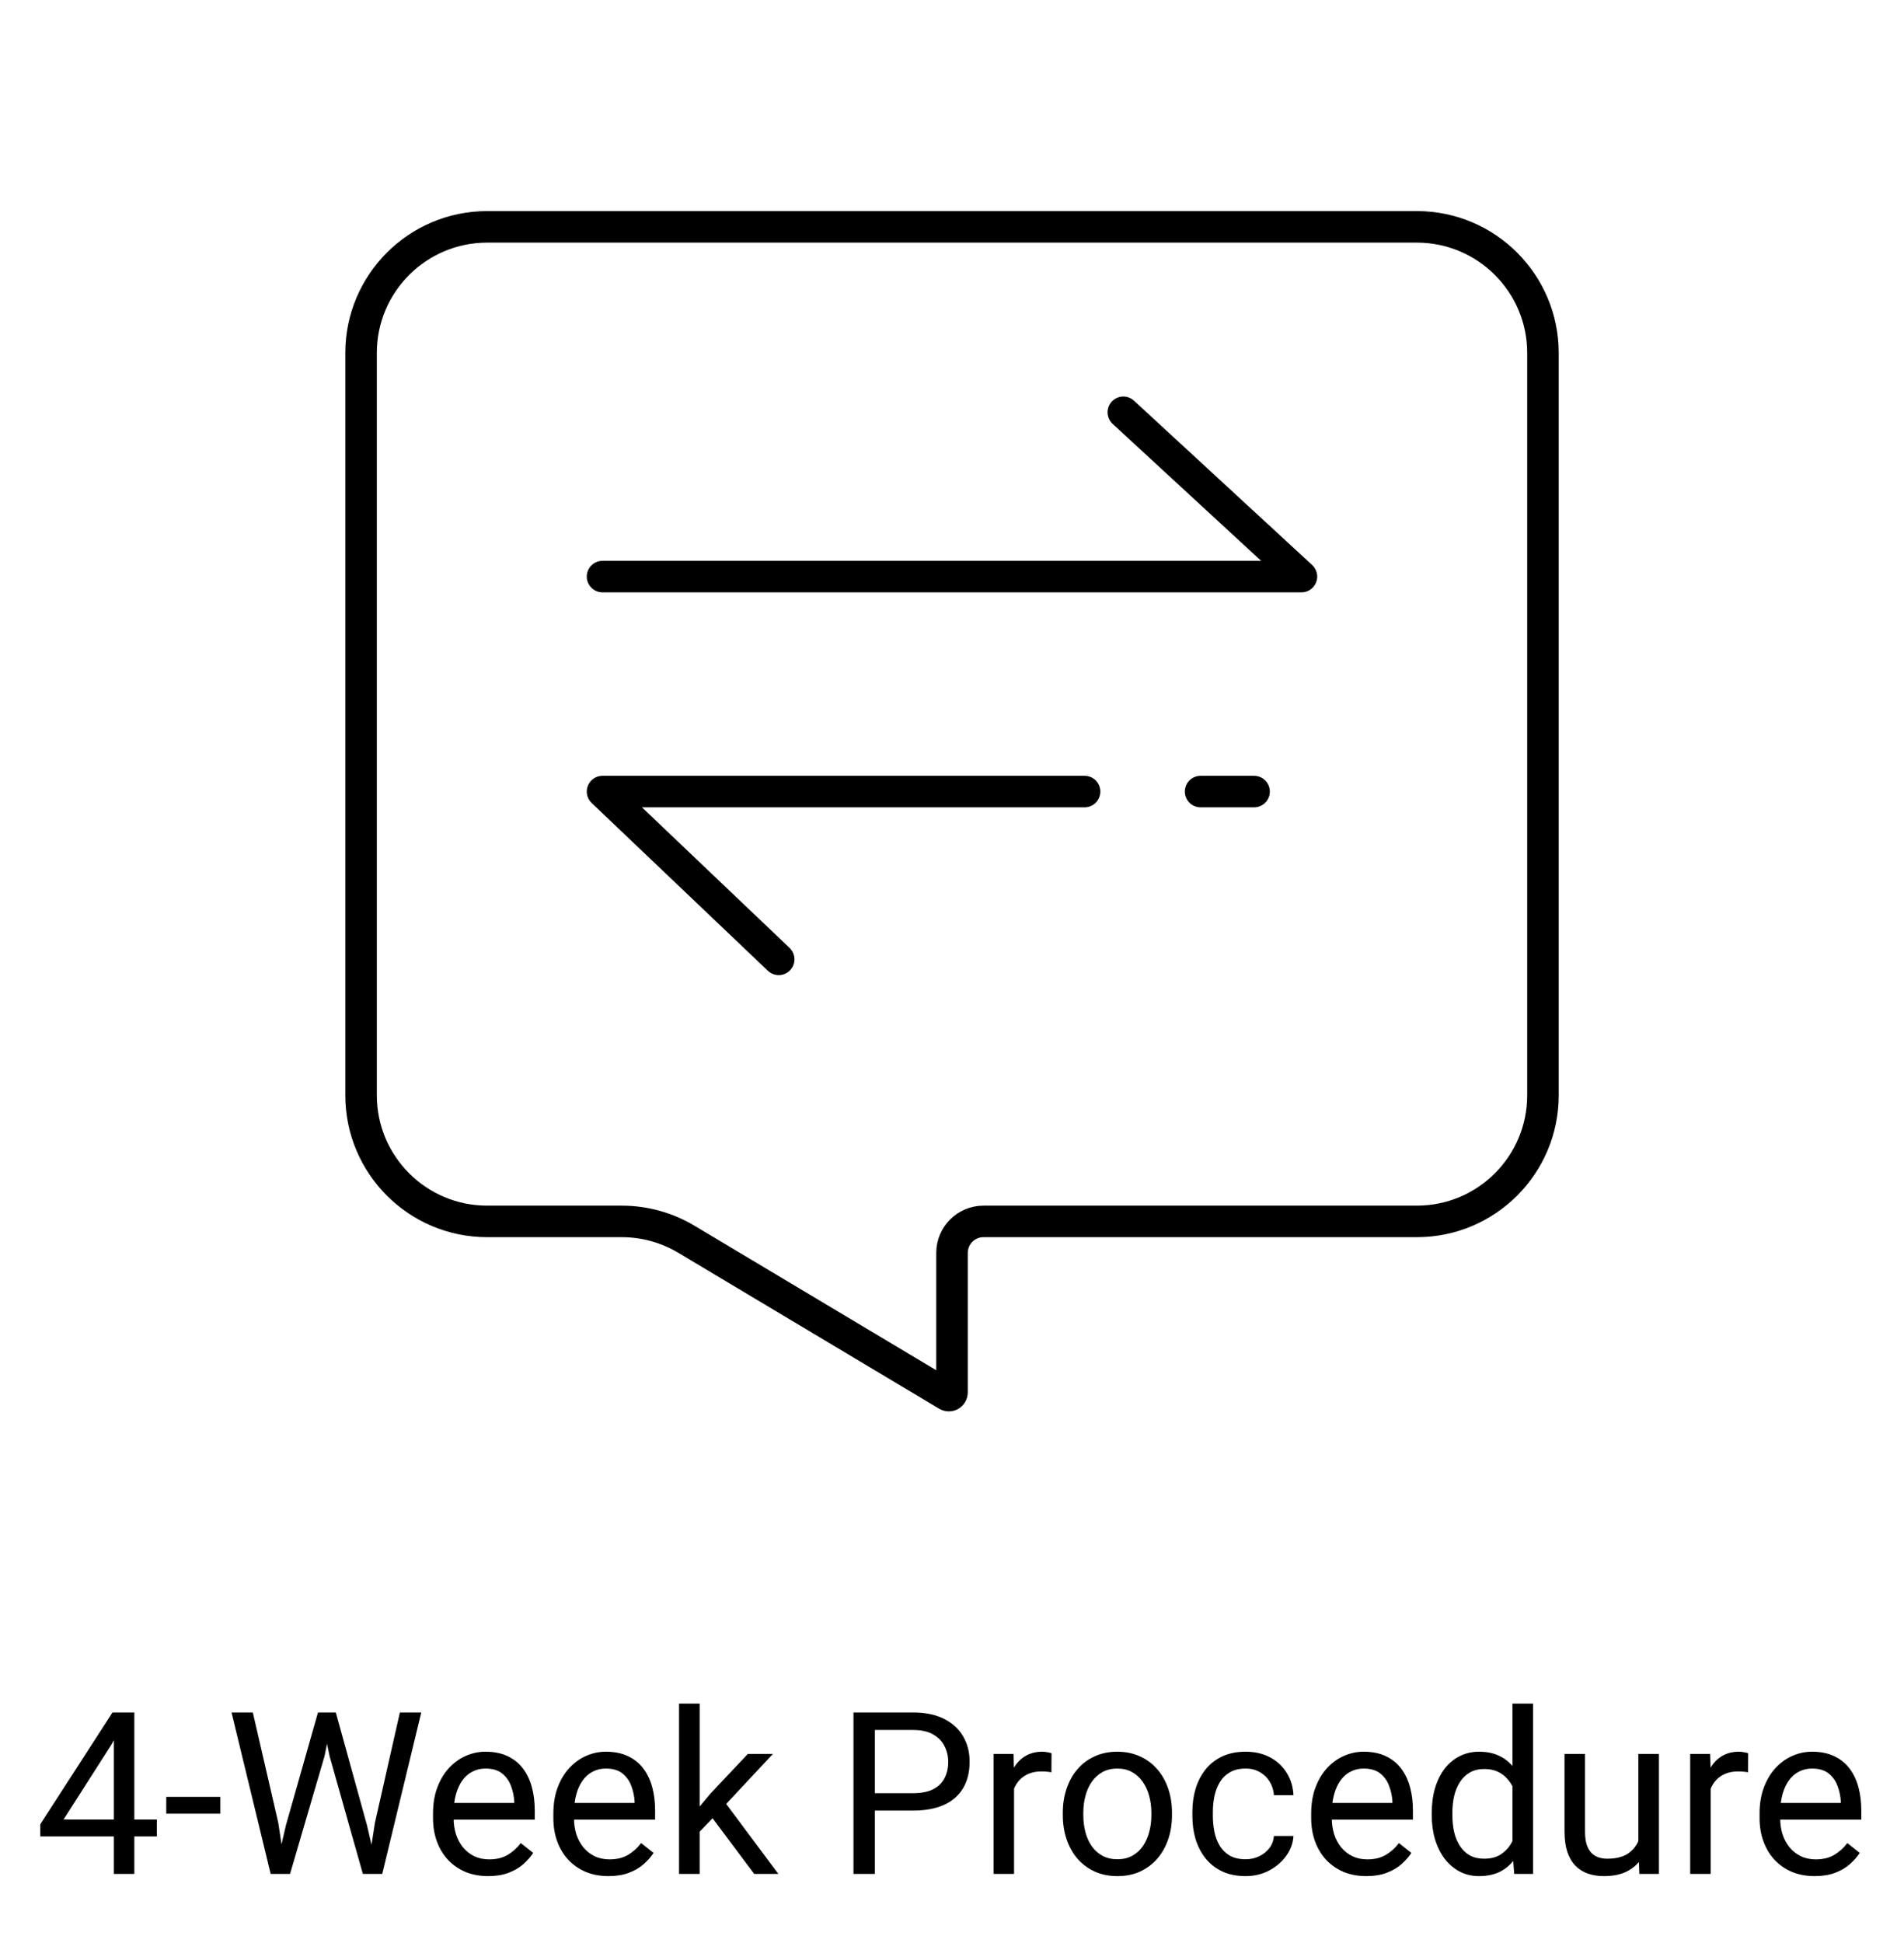 <svg width="151" height="154" viewBox="0 0 151 154" fill="none" xmlns="http://www.w3.org/2000/svg">
<path d="M28.635 27.983C28.635 22.461 33.112 17.983 38.635 17.983H112.367C117.89 17.983 122.367 22.461 122.367 27.983V86.82C122.367 92.343 117.89 96.82 112.367 96.82H78.001C76.62 96.82 75.501 97.939 75.501 99.32V110.38C75.501 110.574 75.289 110.694 75.123 110.595L54.437 98.236C52.887 97.309 51.114 96.82 49.308 96.82H38.635C33.112 96.82 28.635 92.343 28.635 86.82V27.983Z" stroke="black" stroke-width="2.5" stroke-miterlimit="10"></path>
<path d="M47.785 45.705H103.213L89.087 32.682" stroke="black" stroke-width="2.5" stroke-miterlimit="10" stroke-linecap="round" stroke-linejoin="round"></path>
<path d="M86.016 62.747H47.785L61.757 76.046M95.214 62.747H99.456" stroke="black" stroke-width="2.5" stroke-miterlimit="10" stroke-linecap="round" stroke-linejoin="round"></path>
<path d="M12.438 144.235V145.571H3.192V144.613L8.923 135.745H10.25L8.826 138.312L5.038 144.235H12.438ZM10.654 135.745V148.542H9.028V135.745H10.654ZM17.475 142.434V143.77H13.185V142.434H17.475ZM22.678 144.675L25.218 135.745H26.448L25.736 139.217L23.003 148.542H21.781L22.678 144.675ZM20.05 135.745L22.071 144.499L22.678 148.542H21.465L18.362 135.745H20.05ZM29.735 144.49L31.713 135.745H33.409L30.315 148.542H29.102L29.735 144.49ZM26.633 135.745L29.102 144.675L29.999 148.542H28.777L26.141 139.217L25.42 135.745H26.633ZM38.709 148.718C38.047 148.718 37.446 148.606 36.907 148.384C36.374 148.155 35.914 147.836 35.527 147.426C35.147 147.016 34.853 146.529 34.648 145.967C34.443 145.404 34.341 144.789 34.341 144.121V143.752C34.341 142.979 34.455 142.29 34.684 141.687C34.912 141.077 35.223 140.562 35.615 140.14C36.008 139.718 36.453 139.398 36.951 139.182C37.449 138.965 37.965 138.856 38.498 138.856C39.178 138.856 39.764 138.974 40.256 139.208C40.754 139.442 41.161 139.771 41.477 140.192C41.794 140.608 42.028 141.101 42.181 141.669C42.333 142.231 42.409 142.847 42.409 143.515V144.244H35.308V142.917H40.783V142.794C40.76 142.372 40.672 141.962 40.52 141.563C40.373 141.165 40.139 140.837 39.816 140.579C39.494 140.321 39.055 140.192 38.498 140.192C38.129 140.192 37.789 140.271 37.478 140.43C37.168 140.582 36.901 140.811 36.679 141.115C36.456 141.42 36.283 141.792 36.16 142.231C36.037 142.671 35.976 143.178 35.976 143.752V144.121C35.976 144.572 36.037 144.997 36.16 145.396C36.289 145.788 36.474 146.134 36.714 146.433C36.96 146.731 37.256 146.966 37.602 147.136C37.953 147.306 38.352 147.391 38.797 147.391C39.371 147.391 39.857 147.273 40.256 147.039C40.654 146.805 41.003 146.491 41.302 146.099L42.286 146.881C42.081 147.191 41.82 147.487 41.504 147.769C41.188 148.05 40.798 148.278 40.335 148.454C39.878 148.63 39.336 148.718 38.709 148.718ZM48.254 148.718C47.592 148.718 46.991 148.606 46.452 148.384C45.919 148.155 45.459 147.836 45.072 147.426C44.691 147.016 44.398 146.529 44.193 145.967C43.988 145.404 43.886 144.789 43.886 144.121V143.752C43.886 142.979 44 142.29 44.228 141.687C44.457 141.077 44.768 140.562 45.16 140.14C45.553 139.718 45.998 139.398 46.496 139.182C46.994 138.965 47.51 138.856 48.043 138.856C48.723 138.856 49.309 138.974 49.801 139.208C50.299 139.442 50.706 139.771 51.023 140.192C51.339 140.608 51.573 141.101 51.726 141.669C51.878 142.231 51.954 142.847 51.954 143.515V144.244H44.852V142.917H50.328V142.794C50.305 142.372 50.217 141.962 50.065 141.563C49.918 141.165 49.684 140.837 49.361 140.579C49.039 140.321 48.6 140.192 48.043 140.192C47.674 140.192 47.334 140.271 47.023 140.43C46.713 140.582 46.446 140.811 46.224 141.115C46.001 141.42 45.828 141.792 45.705 142.231C45.582 142.671 45.52 143.178 45.52 143.752V144.121C45.52 144.572 45.582 144.997 45.705 145.396C45.834 145.788 46.019 146.134 46.259 146.433C46.505 146.731 46.801 146.966 47.147 147.136C47.498 147.306 47.897 147.391 48.342 147.391C48.916 147.391 49.402 147.273 49.801 147.039C50.199 146.805 50.548 146.491 50.847 146.099L51.831 146.881C51.626 147.191 51.365 147.487 51.049 147.769C50.732 148.05 50.343 148.278 49.88 148.454C49.423 148.63 48.881 148.718 48.254 148.718ZM55.487 135.042V148.542H53.852V135.042H55.487ZM61.297 139.032L57.148 143.471L54.828 145.879L54.696 144.147L56.357 142.161L59.31 139.032H61.297ZM59.812 148.542L56.419 144.007L57.263 142.557L61.727 148.542H59.812ZM72.406 143.523H68.987V142.144H72.406C73.068 142.144 73.605 142.038 74.015 141.827C74.425 141.616 74.724 141.323 74.911 140.948C75.105 140.573 75.201 140.146 75.201 139.665C75.201 139.226 75.105 138.812 74.911 138.426C74.724 138.039 74.425 137.729 74.015 137.494C73.605 137.254 73.068 137.134 72.406 137.134H69.383V148.542H67.686V135.745H72.406C73.373 135.745 74.19 135.912 74.858 136.246C75.526 136.58 76.033 137.043 76.379 137.635C76.725 138.221 76.897 138.892 76.897 139.647C76.897 140.468 76.725 141.168 76.379 141.748C76.033 142.328 75.526 142.771 74.858 143.075C74.19 143.374 73.373 143.523 72.406 143.523ZM80.422 140.526V148.542H78.796V139.032H80.378L80.422 140.526ZM83.393 138.979L83.384 140.491C83.249 140.462 83.12 140.444 82.997 140.438C82.88 140.427 82.745 140.421 82.593 140.421C82.218 140.421 81.887 140.479 81.6 140.597C81.312 140.714 81.069 140.878 80.87 141.089C80.671 141.3 80.513 141.552 80.395 141.845C80.284 142.132 80.211 142.448 80.176 142.794L79.719 143.058C79.719 142.483 79.774 141.944 79.886 141.44C80.003 140.937 80.182 140.491 80.422 140.104C80.662 139.712 80.967 139.407 81.336 139.19C81.711 138.968 82.156 138.856 82.672 138.856C82.789 138.856 82.924 138.871 83.076 138.9C83.228 138.924 83.334 138.95 83.393 138.979ZM84.289 143.893V143.69C84.289 143.005 84.389 142.369 84.588 141.783C84.787 141.191 85.074 140.679 85.449 140.245C85.824 139.806 86.278 139.466 86.811 139.226C87.345 138.979 87.942 138.856 88.605 138.856C89.272 138.856 89.873 138.979 90.406 139.226C90.945 139.466 91.402 139.806 91.777 140.245C92.158 140.679 92.448 141.191 92.647 141.783C92.847 142.369 92.946 143.005 92.946 143.69V143.893C92.946 144.578 92.847 145.214 92.647 145.8C92.448 146.386 92.158 146.898 91.777 147.338C91.402 147.771 90.948 148.111 90.415 148.357C89.888 148.598 89.29 148.718 88.622 148.718C87.954 148.718 87.353 148.598 86.82 148.357C86.287 148.111 85.83 147.771 85.449 147.338C85.074 146.898 84.787 146.386 84.588 145.8C84.389 145.214 84.289 144.578 84.289 143.893ZM85.915 143.69V143.893C85.915 144.367 85.971 144.815 86.082 145.237C86.193 145.653 86.36 146.022 86.583 146.345C86.811 146.667 87.096 146.922 87.436 147.109C87.775 147.291 88.171 147.382 88.622 147.382C89.067 147.382 89.457 147.291 89.791 147.109C90.131 146.922 90.412 146.667 90.635 146.345C90.857 146.022 91.024 145.653 91.136 145.237C91.253 144.815 91.311 144.367 91.311 143.893V143.69C91.311 143.222 91.253 142.779 91.136 142.363C91.024 141.941 90.855 141.569 90.626 141.247C90.403 140.919 90.122 140.661 89.782 140.474C89.448 140.286 89.056 140.192 88.605 140.192C88.159 140.192 87.767 140.286 87.427 140.474C87.093 140.661 86.811 140.919 86.583 141.247C86.36 141.569 86.193 141.941 86.082 142.363C85.971 142.779 85.915 143.222 85.915 143.69ZM98.791 147.382C99.178 147.382 99.535 147.303 99.863 147.145C100.191 146.986 100.461 146.77 100.672 146.494C100.883 146.213 101.003 145.894 101.032 145.536H102.579C102.55 146.099 102.359 146.623 102.008 147.109C101.662 147.59 101.208 147.979 100.646 148.278C100.083 148.571 99.465 148.718 98.791 148.718C98.076 148.718 97.452 148.592 96.919 148.34C96.392 148.088 95.952 147.742 95.601 147.303C95.255 146.863 94.994 146.359 94.818 145.791C94.648 145.217 94.564 144.61 94.564 143.972V143.603C94.564 142.964 94.648 142.36 94.818 141.792C94.994 141.218 95.255 140.711 95.601 140.271C95.952 139.832 96.392 139.486 96.919 139.234C97.452 138.982 98.076 138.856 98.791 138.856C99.535 138.856 100.186 139.009 100.742 139.313C101.299 139.612 101.735 140.022 102.052 140.544C102.374 141.06 102.55 141.646 102.579 142.302H101.032C101.003 141.909 100.892 141.555 100.698 141.238C100.511 140.922 100.253 140.67 99.925 140.482C99.603 140.289 99.225 140.192 98.791 140.192C98.293 140.192 97.874 140.292 97.534 140.491C97.2 140.685 96.934 140.948 96.734 141.282C96.541 141.61 96.4 141.977 96.312 142.381C96.231 142.779 96.189 143.187 96.189 143.603V143.972C96.189 144.388 96.231 144.798 96.312 145.202C96.394 145.606 96.532 145.973 96.726 146.301C96.925 146.629 97.191 146.893 97.525 147.092C97.865 147.285 98.287 147.382 98.791 147.382ZM108.354 148.718C107.691 148.718 107.091 148.606 106.552 148.384C106.019 148.155 105.559 147.836 105.172 147.426C104.791 147.016 104.498 146.529 104.293 145.967C104.088 145.404 103.985 144.789 103.985 144.121V143.752C103.985 142.979 104.1 142.29 104.328 141.687C104.557 141.077 104.867 140.562 105.26 140.14C105.652 139.718 106.098 139.398 106.596 139.182C107.094 138.965 107.609 138.856 108.143 138.856C108.822 138.856 109.408 138.974 109.9 139.208C110.398 139.442 110.806 139.771 111.122 140.192C111.438 140.608 111.673 141.101 111.825 141.669C111.978 142.231 112.054 142.847 112.054 143.515V144.244H104.952V142.917H110.428V142.794C110.404 142.372 110.316 141.962 110.164 141.563C110.018 141.165 109.783 140.837 109.461 140.579C109.139 140.321 108.699 140.192 108.143 140.192C107.773 140.192 107.434 140.271 107.123 140.43C106.812 140.582 106.546 140.811 106.323 141.115C106.101 141.42 105.928 141.792 105.805 142.231C105.682 142.671 105.62 143.178 105.62 143.752V144.121C105.62 144.572 105.682 144.997 105.805 145.396C105.934 145.788 106.118 146.134 106.358 146.433C106.604 146.731 106.9 146.966 107.246 147.136C107.598 147.306 107.996 147.391 108.441 147.391C109.016 147.391 109.502 147.273 109.9 147.039C110.299 146.805 110.647 146.491 110.946 146.099L111.931 146.881C111.726 147.191 111.465 147.487 111.148 147.769C110.832 148.05 110.442 148.278 109.979 148.454C109.522 148.63 108.98 148.718 108.354 148.718ZM119.946 146.696V135.042H121.581V148.542H120.087L119.946 146.696ZM113.548 143.893V143.708C113.548 142.981 113.636 142.322 113.812 141.73C113.993 141.133 114.248 140.62 114.576 140.192C114.91 139.765 115.306 139.437 115.763 139.208C116.226 138.974 116.741 138.856 117.31 138.856C117.907 138.856 118.429 138.962 118.874 139.173C119.325 139.378 119.706 139.68 120.017 140.078C120.333 140.471 120.582 140.945 120.764 141.502C120.945 142.059 121.071 142.688 121.142 143.392V144.2C121.077 144.897 120.951 145.524 120.764 146.081C120.582 146.638 120.333 147.112 120.017 147.505C119.706 147.897 119.325 148.199 118.874 148.41C118.423 148.615 117.896 148.718 117.292 148.718C116.735 148.718 116.226 148.598 115.763 148.357C115.306 148.117 114.91 147.78 114.576 147.347C114.248 146.913 113.993 146.403 113.812 145.817C113.636 145.226 113.548 144.584 113.548 143.893ZM115.183 143.708V143.893C115.183 144.367 115.229 144.812 115.323 145.229C115.423 145.645 115.575 146.011 115.78 146.327C115.985 146.644 116.246 146.893 116.562 147.074C116.879 147.25 117.257 147.338 117.696 147.338C118.235 147.338 118.678 147.224 119.023 146.995C119.375 146.767 119.656 146.465 119.867 146.09C120.078 145.715 120.242 145.308 120.359 144.868V142.75C120.289 142.428 120.187 142.117 120.052 141.818C119.923 141.514 119.753 141.244 119.542 141.01C119.337 140.77 119.082 140.579 118.777 140.438C118.479 140.298 118.124 140.228 117.714 140.228C117.269 140.228 116.885 140.321 116.562 140.509C116.246 140.69 115.985 140.942 115.78 141.265C115.575 141.581 115.423 141.95 115.323 142.372C115.229 142.788 115.183 143.233 115.183 143.708ZM129.931 146.345V139.032H131.565V148.542H130.01L129.931 146.345ZM130.238 144.341L130.915 144.323C130.915 144.956 130.848 145.542 130.713 146.081C130.584 146.614 130.373 147.077 130.08 147.47C129.787 147.862 129.403 148.17 128.929 148.393C128.454 148.609 127.877 148.718 127.197 148.718C126.734 148.718 126.31 148.65 125.923 148.516C125.542 148.381 125.214 148.173 124.938 147.892C124.663 147.61 124.449 147.244 124.297 146.793C124.15 146.342 124.077 145.8 124.077 145.167V139.032H125.703V145.185C125.703 145.612 125.75 145.967 125.844 146.248C125.943 146.523 126.075 146.743 126.239 146.907C126.409 147.065 126.597 147.177 126.802 147.241C127.013 147.306 127.229 147.338 127.452 147.338C128.144 147.338 128.691 147.206 129.096 146.942C129.5 146.673 129.79 146.312 129.966 145.861C130.147 145.404 130.238 144.897 130.238 144.341ZM135.67 140.526V148.542H134.044V139.032H135.626L135.67 140.526ZM138.641 138.979L138.632 140.491C138.497 140.462 138.368 140.444 138.245 140.438C138.128 140.427 137.993 140.421 137.841 140.421C137.466 140.421 137.135 140.479 136.848 140.597C136.561 140.714 136.317 140.878 136.118 141.089C135.919 141.3 135.761 141.552 135.644 141.845C135.532 142.132 135.459 142.448 135.424 142.794L134.967 143.058C134.967 142.483 135.022 141.944 135.134 141.44C135.251 140.937 135.43 140.491 135.67 140.104C135.91 139.712 136.215 139.407 136.584 139.19C136.959 138.968 137.404 138.856 137.92 138.856C138.037 138.856 138.172 138.871 138.324 138.9C138.477 138.924 138.582 138.95 138.641 138.979ZM143.914 148.718C143.252 148.718 142.651 148.606 142.112 148.384C141.579 148.155 141.119 147.836 140.732 147.426C140.352 147.016 140.059 146.529 139.854 145.967C139.648 145.404 139.546 144.789 139.546 144.121V143.752C139.546 142.979 139.66 142.29 139.889 141.687C140.117 141.077 140.428 140.562 140.82 140.14C141.213 139.718 141.658 139.398 142.156 139.182C142.654 138.965 143.17 138.856 143.703 138.856C144.383 138.856 144.969 138.974 145.461 139.208C145.959 139.442 146.366 139.771 146.683 140.192C146.999 140.608 147.233 141.101 147.386 141.669C147.538 142.231 147.614 142.847 147.614 143.515V144.244H140.513V142.917H145.988V142.794C145.965 142.372 145.877 141.962 145.725 141.563C145.578 141.165 145.344 140.837 145.021 140.579C144.699 140.321 144.26 140.192 143.703 140.192C143.334 140.192 142.994 140.271 142.684 140.43C142.373 140.582 142.106 140.811 141.884 141.115C141.661 141.42 141.488 141.792 141.365 142.231C141.242 142.671 141.181 143.178 141.181 143.752V144.121C141.181 144.572 141.242 144.997 141.365 145.396C141.494 145.788 141.679 146.134 141.919 146.433C142.165 146.731 142.461 146.966 142.807 147.136C143.158 147.306 143.557 147.391 144.002 147.391C144.576 147.391 145.062 147.273 145.461 147.039C145.859 146.805 146.208 146.491 146.507 146.099L147.491 146.881C147.286 147.191 147.025 147.487 146.709 147.769C146.393 148.05 146.003 148.278 145.54 148.454C145.083 148.63 144.541 148.718 143.914 148.718Z" fill="black"></path>
</svg>

